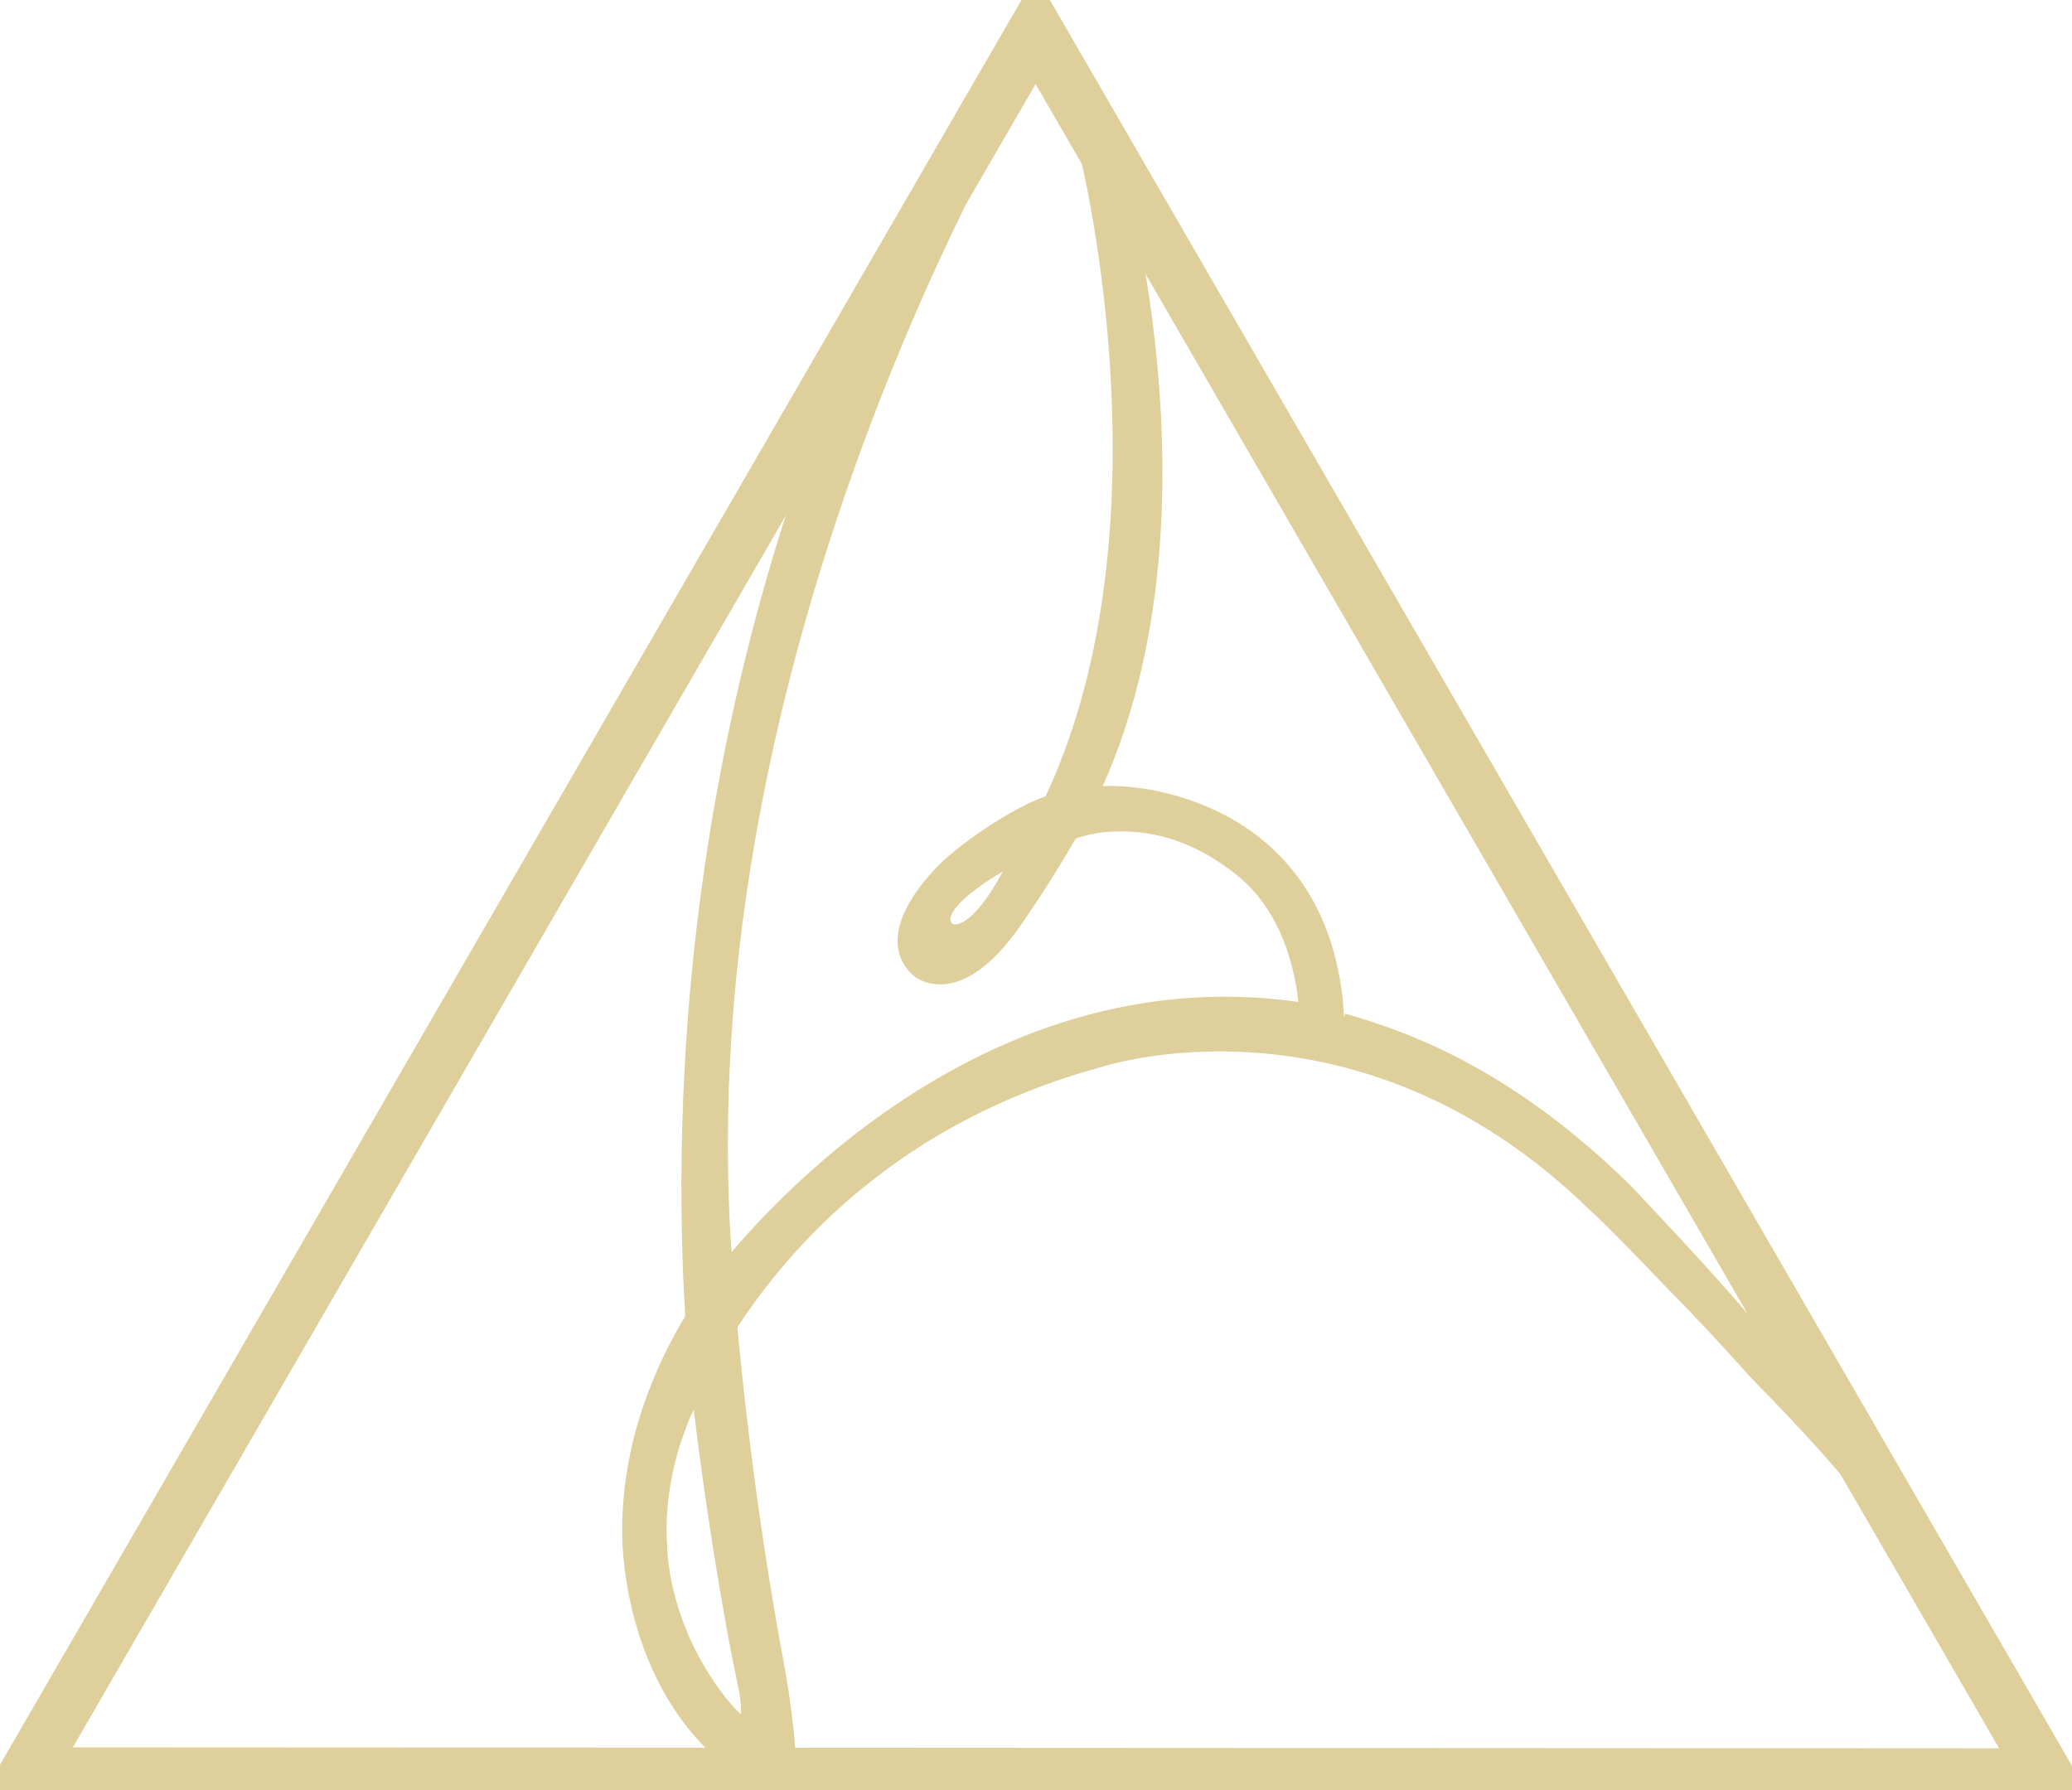 <?xml version="1.0" encoding="UTF-8"?>
<svg xmlns="http://www.w3.org/2000/svg" id="Laag_1" data-name="Laag 1" viewBox="0 0 421.89 364.59">
  <defs>
    <style>
      .cls-1 {
        stroke-width: 5px;
        stroke: #decf9b;
		    fill: #decf9b;
      }
    </style>
  </defs>
  <path class="cls-1" d="m210.88,0L0,364.37l421.89.22h0S210.88,0,210.88,0ZM10.5,358.31h0S210.86,12.12,210.86,12.12l200.53,346.41-400.89-.21Z"></path>
  <path class="cls-1" d="m264.96,206.65c-70.55-10.72-117.99,54.82-117.99,54.82-11.32-124.52,56.79-239.57,62.93-249.65l-27.93,45.59s-47.43,86.06-39.92,211.25c-6.31,10.32-12.97,25.48-12.86,43.39,0,0-.63,30.27,21.59,46.77l8.75-.3c-.22-7.49-2.19-18.33-2.19-18.33-5.23-27.89-8.16-52.87-9.77-70.54h0c11.54-17.94,34.55-43.52,75.97-54.75,0,0,53.31-17.92,102.13,29.93,0,0,1.89,1.43,16.23,16.42,0,0,6.3,6.24,16.51,17.67,0,0,13.55,13.72,19.47,21.2l-1.8-2.2-21.69-28.21c-6.98-8.47-24.34-26.72-24.34-26.72-22.86-22.36-42.75-30.18-56.83-34.17m-126.25,139.89c-13.9-16.61-13.65-34.23-13.65-34.23-.81-12.55,3.68-23.68,3.68-23.68,2.46-7.12,4.25-7.54,4.25-7.54,0,0,2-.43,2.47,3.41,4.41,35.94,9.29,57.54,9.29,57.54,1.33,8.92-1.32,8.09-1.32,8.09-1.65.02-4.71-3.6-4.71-3.6Zm120.13-141.48c-.1-3.54-1.19-20.41-12.97-30.36-6.72-5.68-15.44-10.06-25.68-10.06-3.62,0-6.18.27-10.43,1.63l-.7.3-.2.35c-5.99,10.37-11.12,17.57-11.17,17.65-6.37,9.28-11.42,11.22-14.53,11.22-2.43,0-3.79-1.16-3.85-1.22-1.56-1.43-2.33-3.12-2.32-5.16.02-6.72,8.53-14.47,8.61-14.54,5.83-5.28,15.38-11.21,20.45-12.7l.38-.11.17-.36c24.86-52.3,10.08-121.77,7.42-133.08l3.22,1.09c1.78,6.17,21.1,76.26-4.39,129.62l-.69,1.45,1.59-.18c1.02-.12,1.61-.13,1.62-.13.08,0,1.02-.09,2.63-.09,10.27,0,43.34,5.69,44.98,45.79l-4.15-1.09Zm-59.57-34.4c-1.59.78-15.6,7.83-16.48,13.74-.19,1.32.26,2.53,1.3,3.5.12.1.84.67,2.12.67,2.94,0,7.8-2.9,14.25-16.74l1.06-2.28-2.25,1.11Z"></path>
</svg>
